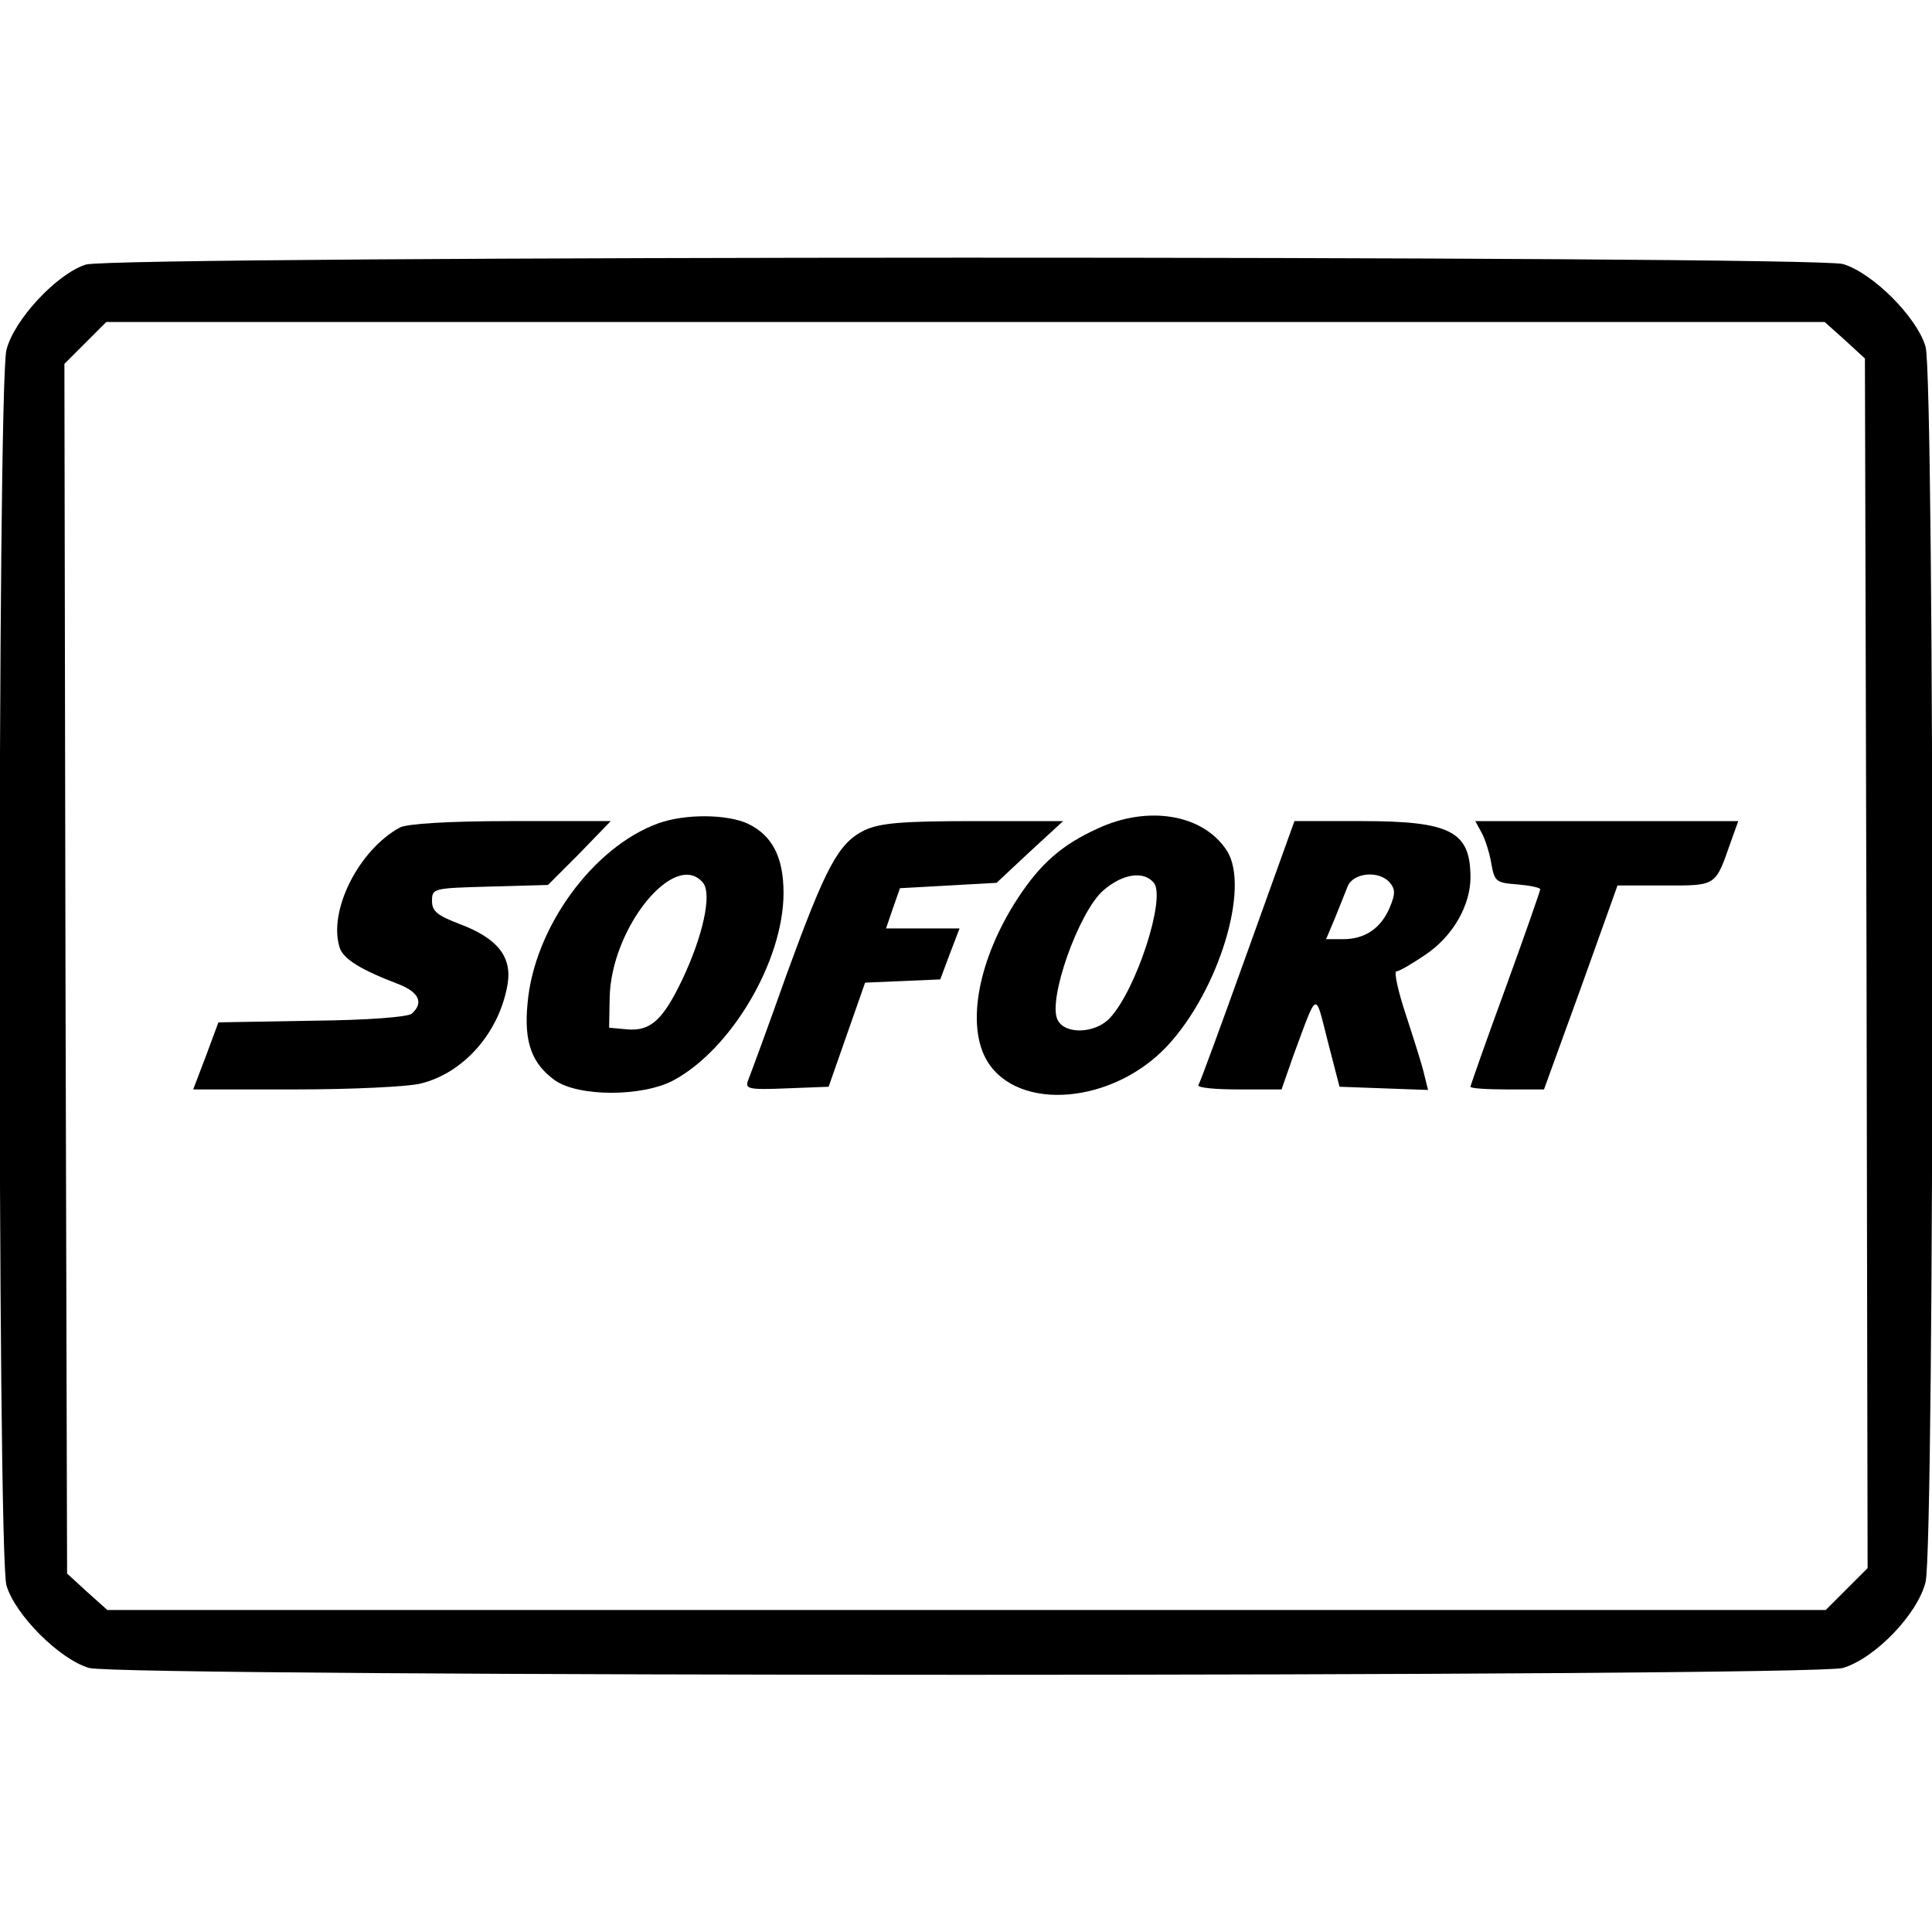 <?xml version="1.0" standalone="no"?>
<!DOCTYPE svg PUBLIC "-//W3C//DTD SVG 20010904//EN"
 "http://www.w3.org/TR/2001/REC-SVG-20010904/DTD/svg10.dtd">
<svg version="1.0" xmlns="http://www.w3.org/2000/svg"
 width="360pt" height="360pt" viewBox="0 0 360 360"
 preserveAspectRatio="xMidYMid meet">

<g transform="translate(0,360) scale(0.1,-0.1)"
fill="#000000" stroke="none">
<path d="M160 3107 c-54 -17 -134 -103 -148 -159 -17 -68 -17 -2243 0 -2302
16 -55 99 -138 154 -154 60 -17 3208 -17 3268 0 60 18 139 100 154 160 17 68
17 2243 0 2302 -16 55 -99 138 -154 154 -56 16 -3221 16 -3274 -1z m3278 -141
l37 -34 3 -1127 2 -1127 -39 -39 -39 -39 -1601 0 -1601 0 -38 34 -37 34 -3
1127 -2 1127 39 39 39 39 1601 0 1601 0 38 -34z"/>
<path d="M1227 2066 c-122 -44 -232 -195 -244 -336 -7 -72 8 -112 51 -143 44
-31 163 -31 221 0 108 58 205 223 205 349 0 67 -21 107 -66 129 -39 18 -116
19 -167 1z m83 -111 c17 -21 0 -99 -39 -181 -36 -75 -59 -96 -103 -92 l-33 3
1 55 c2 131 122 278 174 215z"/>
<path d="M2045 2056 c-66 -30 -106 -65 -148 -129 -74 -113 -98 -238 -57 -305
58 -94 234 -79 335 29 96 103 155 296 111 364 -44 68 -147 85 -241 41z m105
-101 c23 -28 -33 -200 -82 -252 -27 -29 -83 -31 -97 -4 -20 36 39 202 85 242
36 31 75 37 94 14z"/>
<path d="M745 2058 c-77 -42 -134 -156 -112 -224 7 -21 39 -41 110 -68 38 -15
47 -35 24 -55 -8 -6 -80 -12 -187 -13 l-173 -3 -23 -62 -24 -63 191 0 c104 0
210 5 233 11 81 20 147 96 162 186 8 51 -20 85 -89 111 -42 16 -52 24 -52 43
0 24 2 24 108 27 l108 3 59 59 58 60 -187 0 c-116 0 -193 -5 -206 -12z"/>
<path d="M1611 2053 c-49 -24 -72 -68 -145 -268 -35 -99 -68 -188 -72 -198 -6
-16 0 -18 72 -15 l78 3 34 97 34 97 70 3 70 3 18 48 18 47 -68 0 -69 0 13 38
13 37 90 5 90 5 62 58 62 57 -168 0 c-136 0 -174 -4 -202 -17z"/>
<path d="M2325 1828 c-48 -134 -89 -246 -92 -250 -2 -5 32 -8 75 -8 l80 0 22
63 c46 124 40 121 64 27 l22 -85 82 -3 83 -3 -7 28 c-3 15 -19 65 -34 111 -15
45 -23 82 -18 82 5 0 29 14 54 31 51 34 84 92 84 144 0 86 -37 105 -203 105
l-125 0 -87 -242z m265 127 c10 -12 10 -21 0 -45 -16 -39 -46 -60 -87 -60
l-32 0 16 38 c8 20 19 47 24 60 10 26 59 31 79 7z"/>
<path d="M2761 2048 c7 -13 15 -39 18 -58 6 -33 9 -35 49 -38 23 -2 42 -6 42
-9 0 -3 -29 -86 -65 -185 -36 -98 -65 -181 -65 -183 0 -3 31 -5 68 -5 l69 0
69 190 68 190 88 0 c97 0 94 -2 123 81 l14 39 -245 0 -245 0 12 -22z"/>
</g>
</svg>
